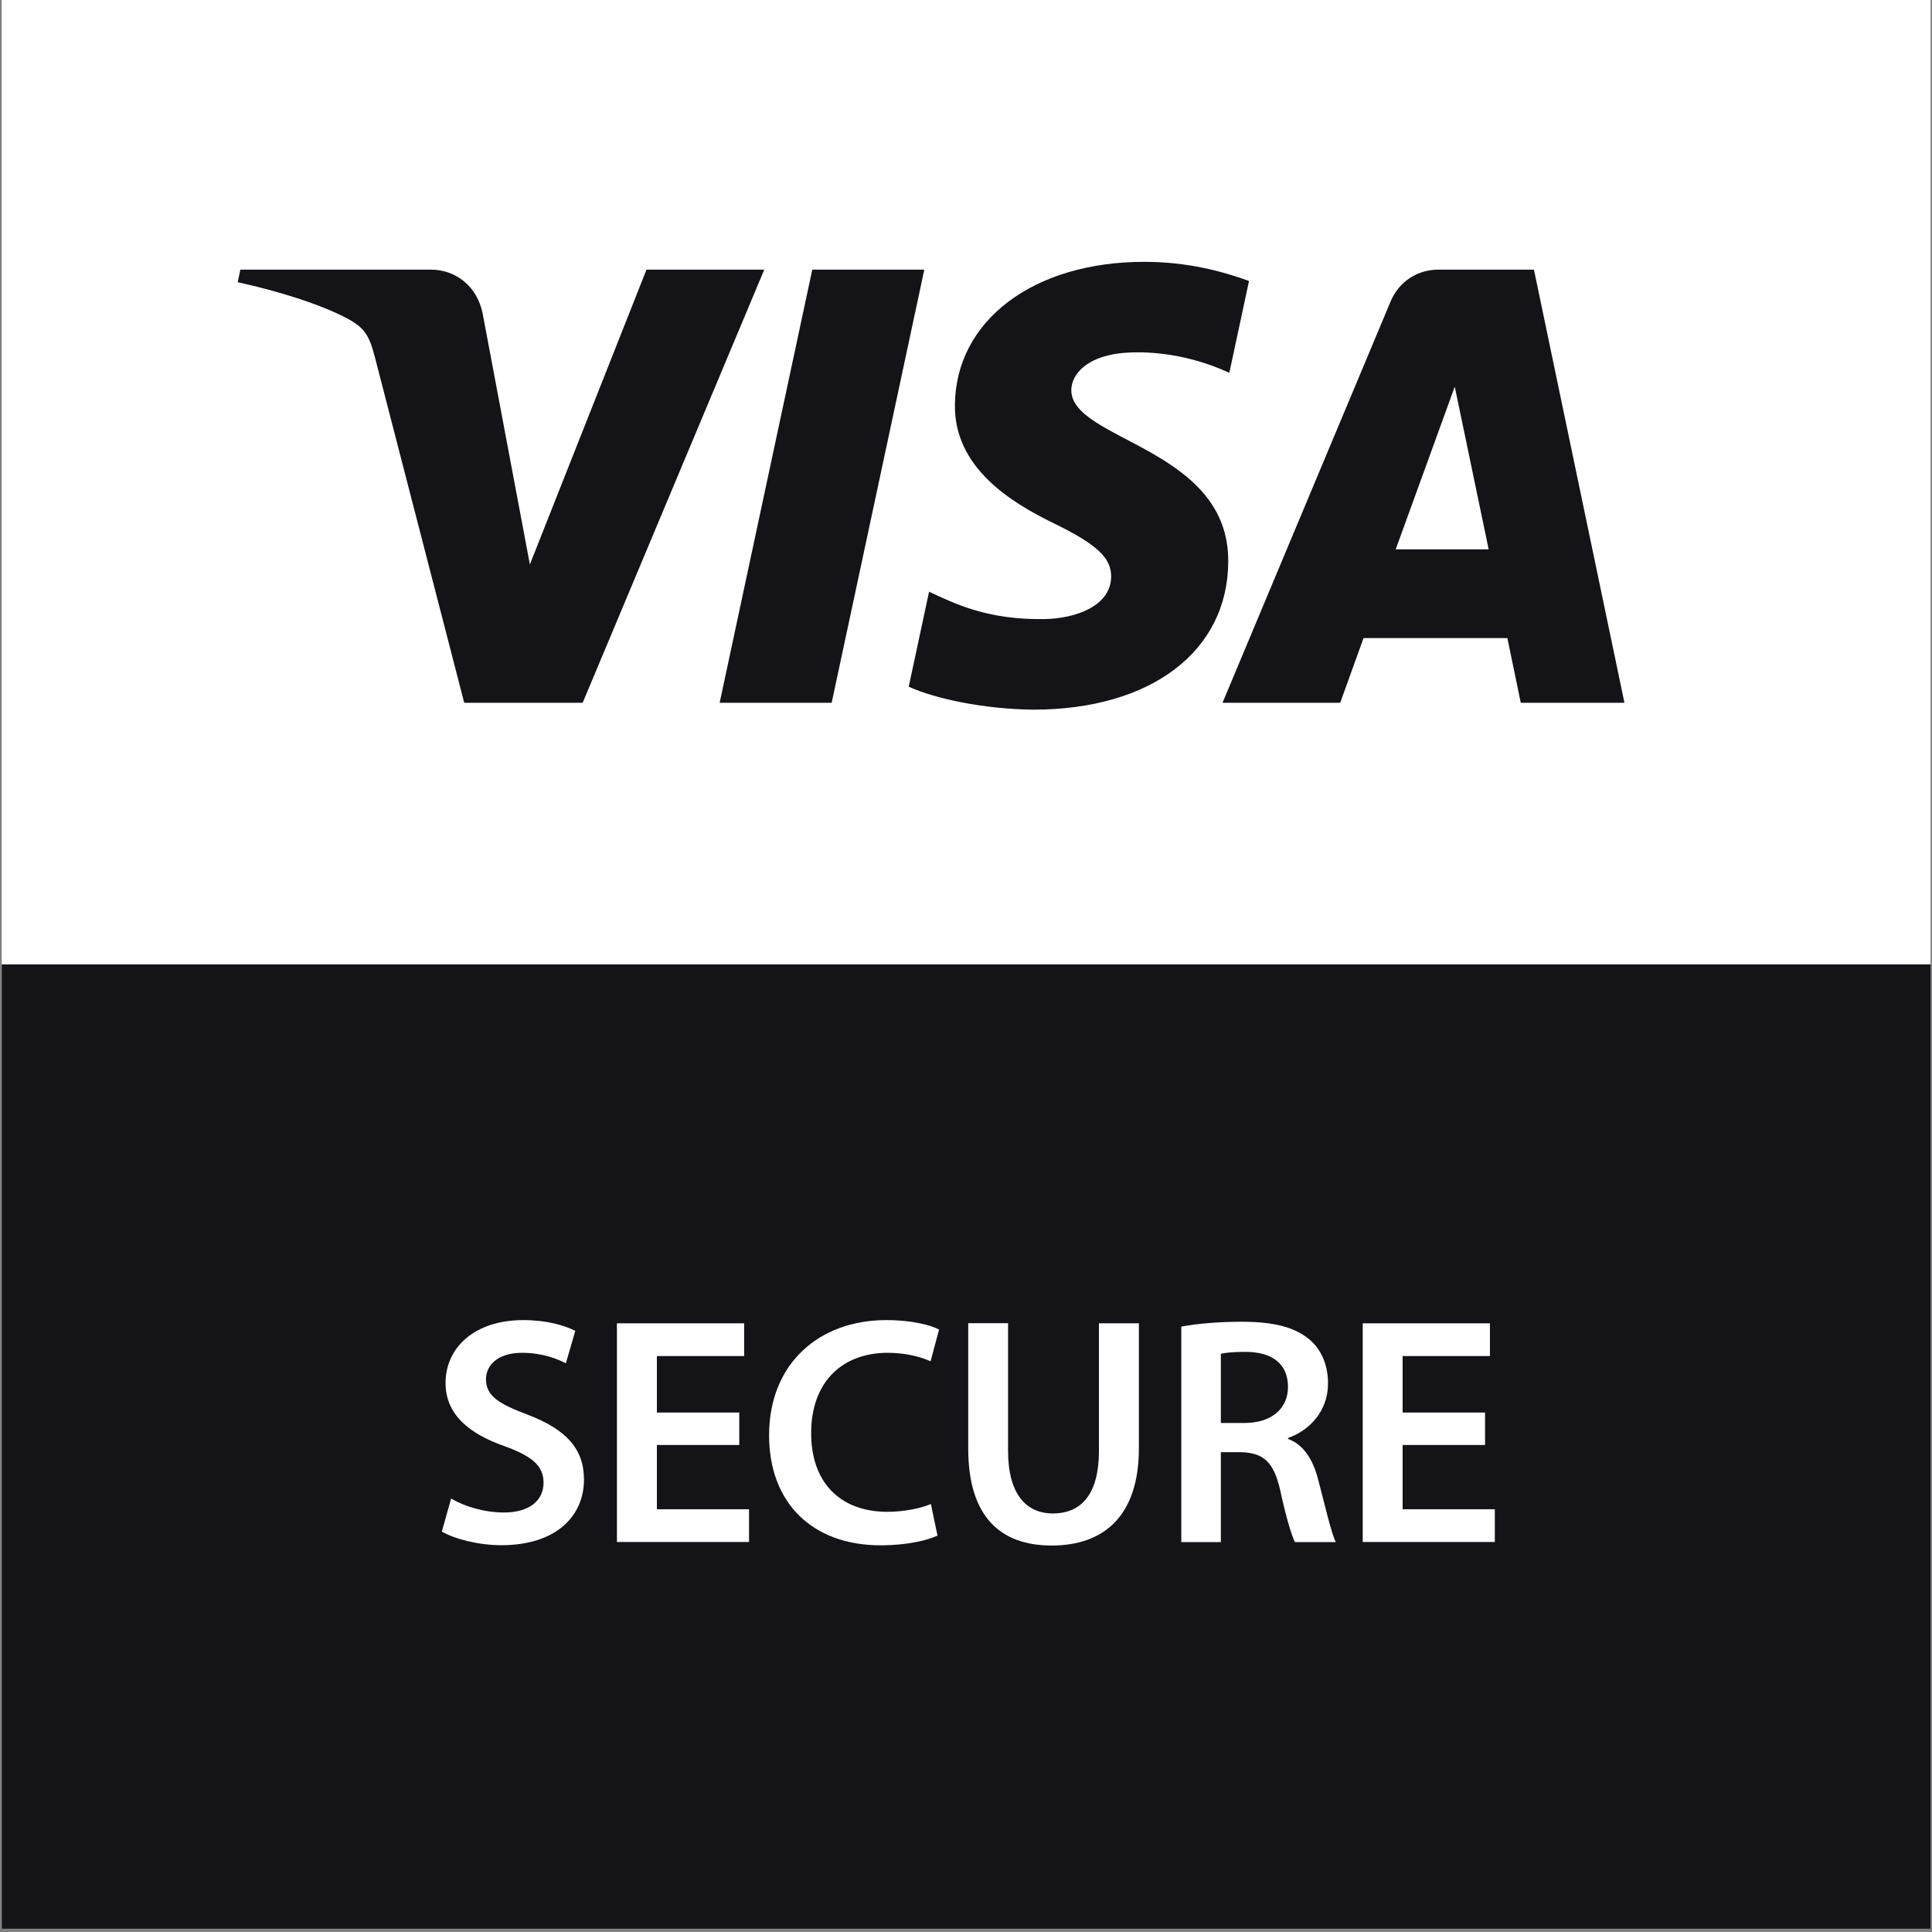 <svg width="53" height="53" viewBox="0 0 53 53" fill="none" xmlns="http://www.w3.org/2000/svg">
<rect x="0" y="0" width="53" height="53" fill="#808080" stroke="none"/>
<g clip-path="url(#clip0_102_92)">
<path d="M52.96 0H0.047V52.913H52.96V0Z" fill="white"/>
<path d="M52.96 26.456H0.047V52.913H52.96V26.456Z" fill="#131318"/>
<path d="M20.966 7.397L15.984 19.279H12.735L10.284 9.797C10.134 9.214 10.006 9.001 9.555 8.752C8.814 8.351 7.596 7.974 6.521 7.742L6.594 7.397H11.823C12.489 7.397 13.09 7.841 13.242 8.608L14.536 15.484L17.735 7.397H20.966ZM33.694 15.401C33.708 12.266 29.36 12.092 29.389 10.69C29.4 10.265 29.803 9.81 30.693 9.695C31.134 9.639 32.347 9.594 33.724 10.227L34.264 7.707C33.523 7.44 32.572 7.183 31.388 7.183C28.349 7.183 26.212 8.797 26.196 11.112C26.177 12.822 27.721 13.776 28.887 14.345C30.087 14.928 30.487 15.302 30.482 15.82C30.474 16.617 29.525 16.97 28.643 16.983C27.096 17.007 26.201 16.566 25.487 16.232L24.929 18.838C25.648 19.166 26.973 19.452 28.347 19.468C31.572 19.466 33.686 17.87 33.694 15.401ZM41.719 19.279H44.563L42.08 7.397H39.459C38.868 7.397 38.371 7.739 38.149 8.268L33.537 19.279H36.765L37.406 17.504H41.351L41.719 19.279ZM38.288 15.07L39.908 10.607L40.838 15.07H38.288ZM25.356 7.397L22.815 19.279H19.742L22.283 7.397H25.356Z" fill="#131318"/>
<path d="M12.375 41.109C12.722 41.315 13.265 41.492 13.826 41.492C14.521 41.492 14.911 41.163 14.911 40.674C14.911 40.219 14.609 39.952 13.853 39.677C12.856 39.33 12.223 38.795 12.223 37.94C12.223 36.951 13.04 36.214 14.35 36.214C14.999 36.214 15.472 36.355 15.782 36.508L15.523 37.398C15.301 37.283 14.882 37.111 14.32 37.111C13.626 37.111 13.332 37.478 13.332 37.833C13.332 38.295 13.679 38.509 14.481 38.811C15.523 39.212 16.02 39.736 16.02 40.591C16.02 41.561 15.29 42.389 13.751 42.389C13.11 42.389 12.453 42.211 12.121 42.015L12.375 41.109Z" fill="white"/>
<path d="M20.28 39.64H18.02V41.403H20.548V42.301H16.924V36.302H20.414V37.2H18.02V38.75H20.28V39.64Z" fill="white"/>
<path d="M25.718 42.125C25.459 42.251 24.89 42.392 24.16 42.392C22.255 42.392 21.098 41.2 21.098 39.375C21.098 37.4 22.477 36.214 24.31 36.214C25.031 36.214 25.539 36.355 25.761 36.473L25.529 37.344C25.242 37.218 24.844 37.111 24.353 37.111C23.134 37.111 22.252 37.879 22.252 39.319C22.252 40.636 23.016 41.473 24.345 41.473C24.78 41.473 25.242 41.385 25.537 41.259L25.718 42.125Z" fill="white"/>
<path d="M27.654 36.302V39.8C27.654 40.976 28.143 41.518 28.883 41.518C29.674 41.518 30.147 40.976 30.147 39.8V36.302H31.243V39.728C31.243 41.58 30.291 42.398 28.848 42.398C27.459 42.398 26.561 41.623 26.561 39.736V36.299H27.654V36.302Z" fill="white"/>
<path d="M32.406 36.393C32.823 36.312 33.43 36.259 34.063 36.259C34.926 36.259 35.506 36.401 35.915 36.74C36.244 37.015 36.431 37.435 36.431 37.951C36.431 38.726 35.907 39.249 35.335 39.447V39.474C35.771 39.634 36.03 40.054 36.172 40.631C36.367 41.379 36.527 42.074 36.645 42.304H35.522C35.434 42.125 35.282 41.636 35.121 40.888C34.942 40.105 34.667 39.856 34.044 39.837H33.491V42.304H32.406V36.393ZM33.491 39.036H34.141C34.881 39.036 35.333 38.643 35.333 38.047C35.333 37.398 34.878 37.085 34.167 37.085C33.82 37.085 33.598 37.111 33.491 37.138V39.036Z" fill="white"/>
<path d="M40.739 39.64H38.478V41.403H41.007V42.301H37.383V36.302H40.873V37.2H38.478V38.75H40.739V39.64Z" fill="white"/>
</g>
<defs>
<clipPath id="clip0_102_92">
<rect width="52.913" height="52.913" fill="white" transform="translate(0.047)"/>
</clipPath>
</defs>
</svg>
